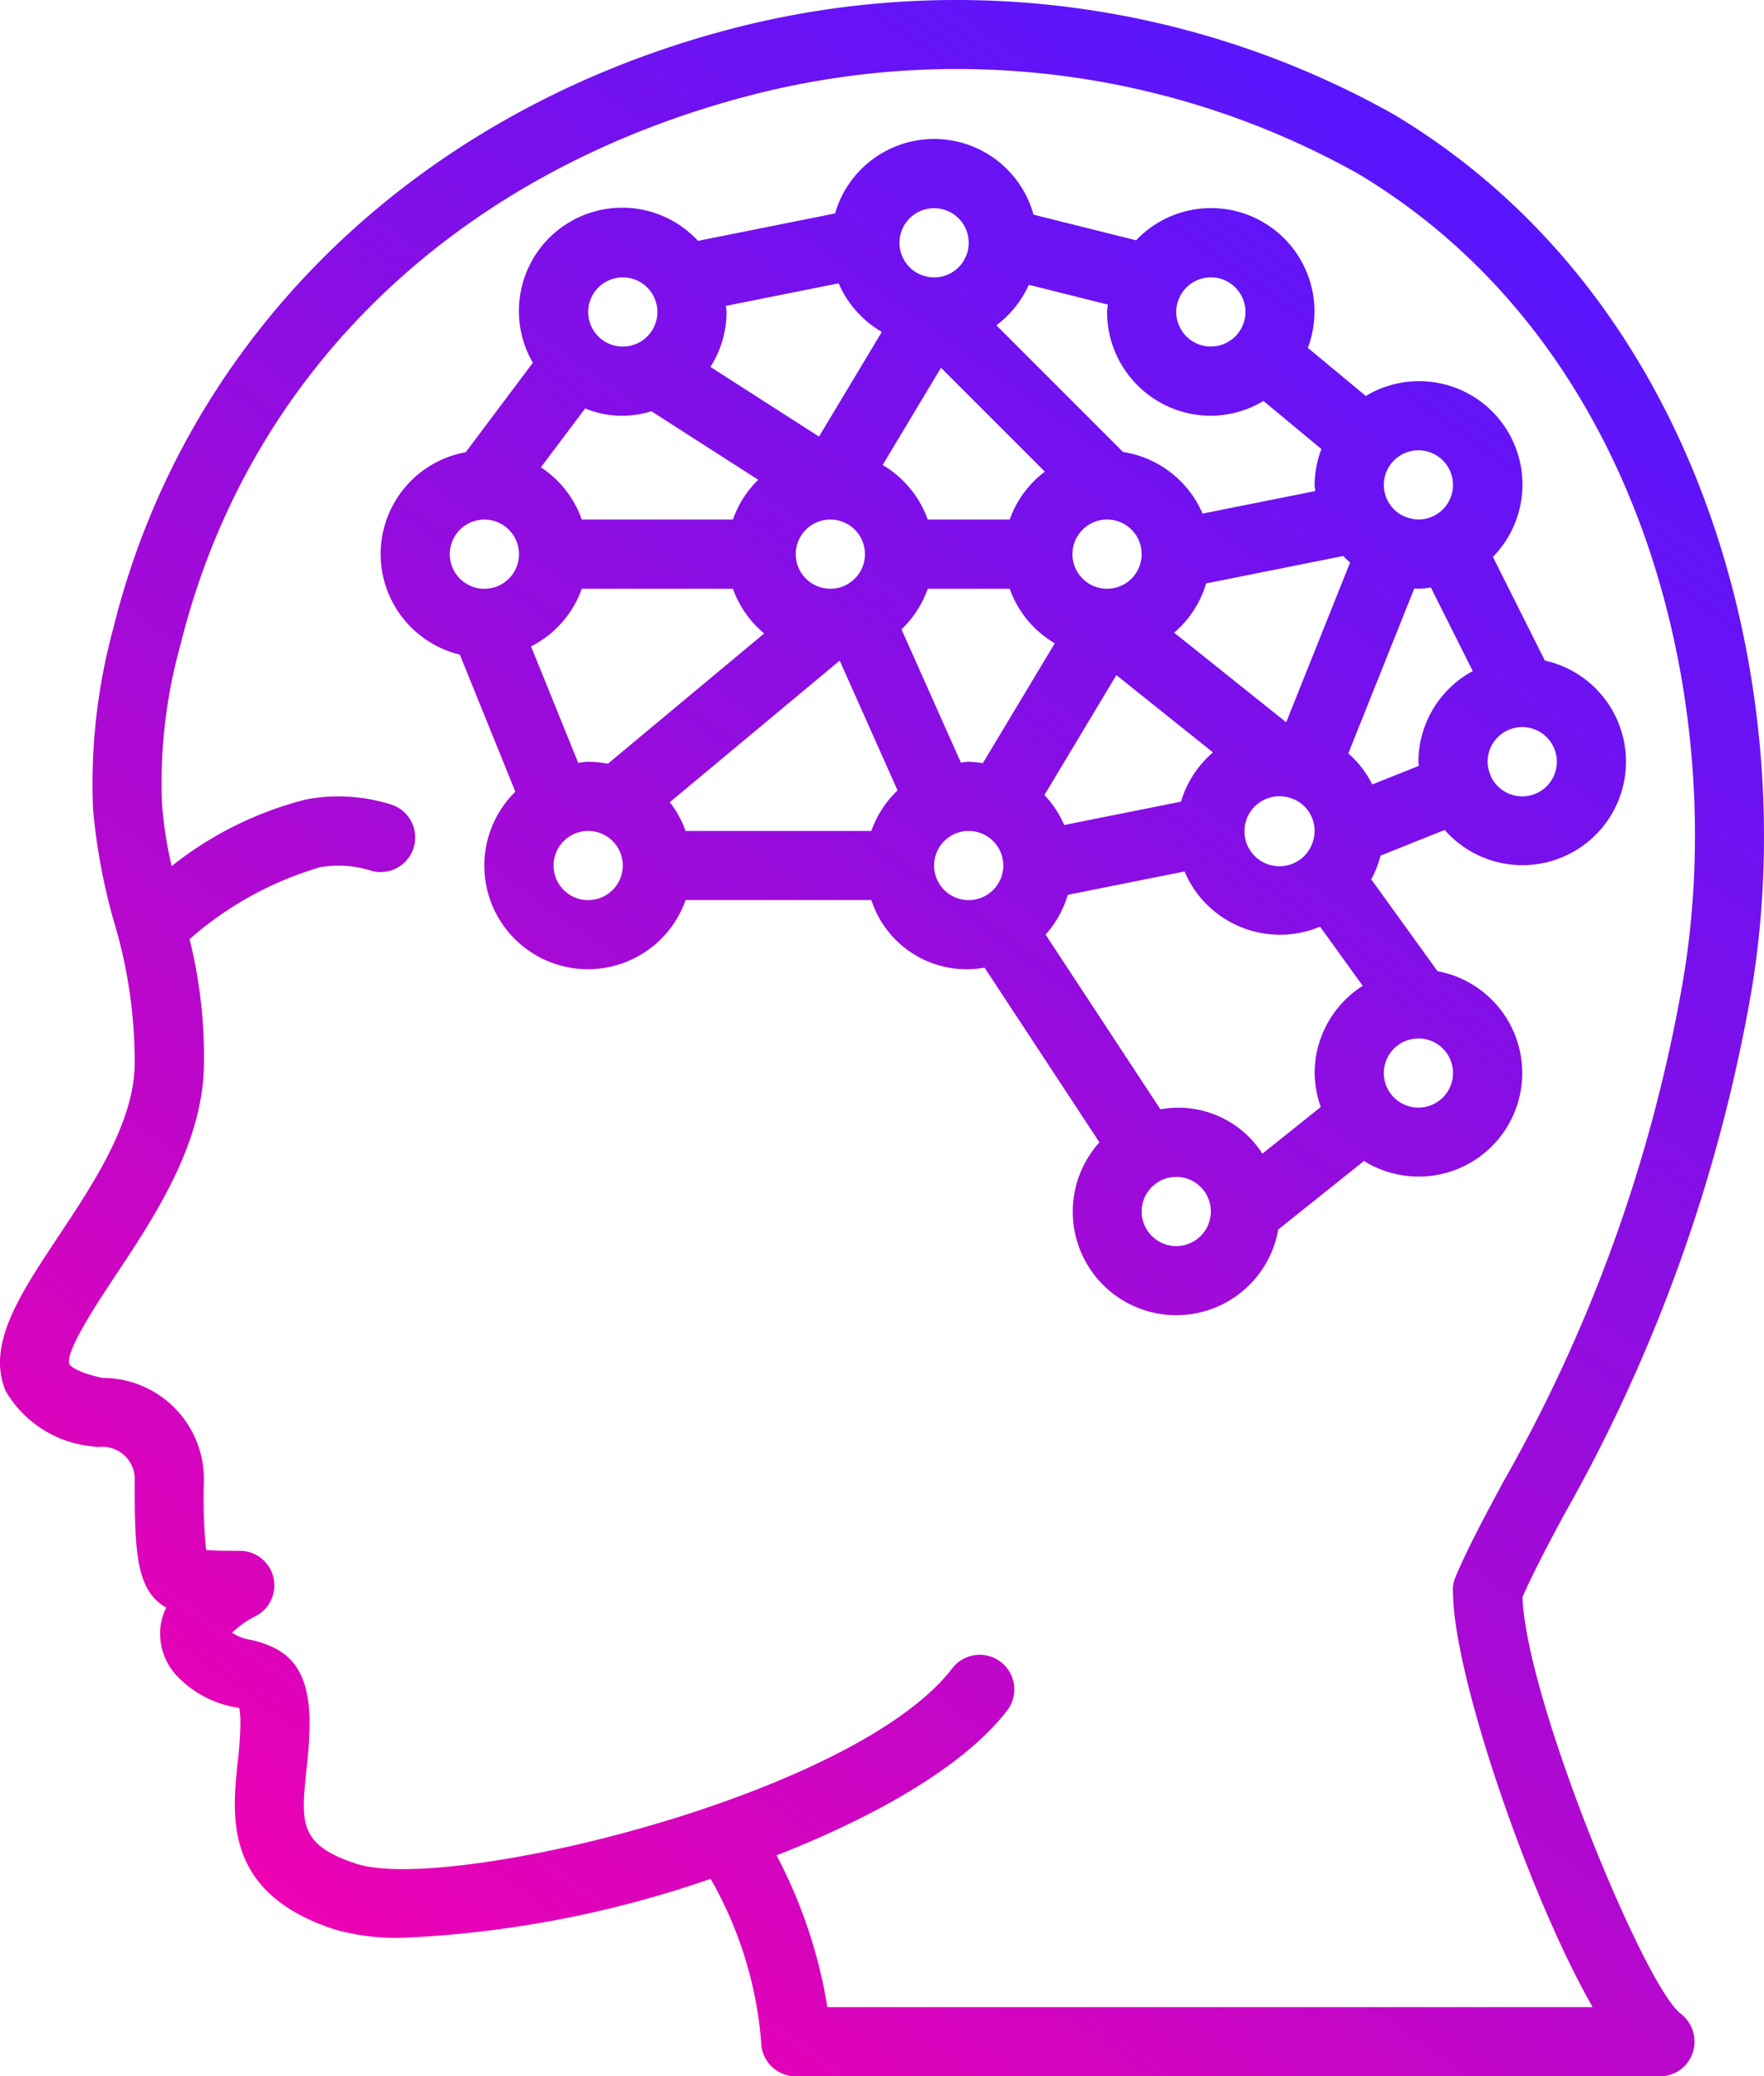 <svg xmlns="http://www.w3.org/2000/svg" xmlns:xlink="http://www.w3.org/1999/xlink" width="204.997" height="241.28" viewBox="0 0 204.997 241.28"><defs><linearGradient id="a" x1="0.857" y1="0.085" x2="0.262" y2="1.031" gradientUnits="objectBoundingBox"><stop offset="0" stop-color="#5516ff"/><stop offset="0.222" stop-color="#7311ef"/><stop offset="0.703" stop-color="#c106c8"/><stop offset="0.994" stop-color="#f400af"/></linearGradient></defs><path d="M1126.615,4468.316c6.281-34.116-3.973-81.012-41.336-103.36a103.819,103.819,0,0,0-77.575-9.762c-36.212,9.683-62.83,35.668-71.2,69.509a68.82,68.82,0,0,0-2.344,21.082,70.759,70.759,0,0,0,2.431,13.028,56.3,56.3,0,0,1,2.4,16.711c-.169,6.737-4.809,13.727-8.908,19.894-4.467,6.731-8.326,12.543-6.089,17.9a13.126,13.126,0,0,0,10.051,6.439,4.815,4.815,0,0,0,.73.074,3.769,3.769,0,0,1,4.216,4.018c0,8.355.208,12.665,3.659,14.642a7.364,7.364,0,0,0-.624,1.984,7.16,7.16,0,0,0,2.265,6.339,12.207,12.207,0,0,0,6.376,3.254c.169.04.329.069.487.106a10.224,10.224,0,0,1,.125,1.808,42.885,42.885,0,0,1-.318,4.472c-.667,6.431-1.582,15.238,11.283,19.443a26.5,26.5,0,0,0,7.938.966,125.929,125.929,0,0,0,35.74-6.851,45.436,45.436,0,0,1,5.871,18.925,4.02,4.02,0,0,0,4.02,4.02h100.5a3.989,3.989,0,0,0,3.753-2.78,4.113,4.113,0,0,0-1.437-4.527c-4.159-3.158-17.934-36.432-18.357-48.384,1.214-2.757,2.84-5.852,4.766-9.448A188.874,188.874,0,0,0,1126.615,4468.316Zm-18.193,116.6h-88.928a57.562,57.562,0,0,0-5.909-17.634c11.648-4.565,21.908-10.435,26.833-16.876a4.022,4.022,0,0,0-6.391-4.884c-11.377,14.887-58.716,26.19-69.284,22.733-6.693-2.189-6.427-4.758-5.783-10.969a50.3,50.3,0,0,0,.361-5.3c0-6.774-2.732-8.8-6.839-9.748a5.135,5.135,0,0,1-2.163-.836,11.167,11.167,0,0,1,2.658-1.882,4.021,4.021,0,0,0-1.77-7.63c-1.453,0-3.067,0-3.915-.106a62.3,62.3,0,0,1-.259-7.931,11.758,11.758,0,0,0-11.765-12.05c-2.9-.611-3.777-1.4-3.852-1.578-.585-1.4,3.29-7.226,5.371-10.359,4.464-6.721,10.019-15.087,10.246-24.138a56.419,56.419,0,0,0-1.661-14.912,40.081,40.081,0,0,1,15.158-8.359,12.459,12.459,0,0,1,5.976.419,4.019,4.019,0,0,0,2.135-7.75,20.284,20.284,0,0,0-9.775-.536,41.41,41.41,0,0,0-15.577,7.736,47.717,47.717,0,0,1-1.112-7.12,59.485,59.485,0,0,1,2.132-18.573c7.773-31.417,31.634-54.625,65.476-63.674a95.5,95.5,0,0,1,71.364,8.9c34.073,20.378,43.354,63.531,37.559,95a179.378,179.378,0,0,1-20.752,57.169c-2.21,4.124-4.118,7.685-5.5,10.981a3.909,3.909,0,0,0-.254,1.856C1092.308,4546.48,1100.976,4571.884,1108.422,4584.92Zm3.821-145.865a12.03,12.03,0,0,0-9.371-10.608l-6.039-12.048a12.011,12.011,0,0,0-14.77-18.7l-6.734-5.591a12.016,12.016,0,0,0-19.961-12.5l-11.919-2.979a11.985,11.985,0,0,0-23.065-.141l-15.928,3.186a12,12,0,0,0-19.192,14.166l-7.8,10.394a12.024,12.024,0,0,0-.688,23.52l6.454,15.932a12.038,12.038,0,1,0,19.788,12.589H1024.6a11.644,11.644,0,0,0,13.159,7.855l13.346,20.3a12.03,12.03,0,1,0,20.783,10.129l9.962-7.963a12.036,12.036,0,1,0,8.547-22.056l-7.7-10.671a11.931,11.931,0,0,0,1.078-2.757l7.455-2.982a12.031,12.031,0,0,0,21.016-9.077Zm-24.067,33.3a4.02,4.02,0,1,1-4.02,4.02A4.021,4.021,0,0,1,1088.176,4472.358Zm-3.936-65.139a4.02,4.02,0,1,1,3.936,4.837,3.964,3.964,0,0,1-1.449-.293l-.035-.023c-.035-.014-.072-.006-.108-.02A4.017,4.017,0,0,1,1084.24,4407.219Zm-4,9.828h0l-7.429,18.574L1059.79,4425.2a12,12,0,0,0,3.716-5.721l15.929-3.186C1079.688,4416.564,1079.965,4416.8,1080.241,4417.047Zm-4.28,32.276a4.067,4.067,0,1,1-2.415-4.813l.034.023c.036.015.075.008.111.022A4.016,4.016,0,0,1,1075.961,4449.323Zm-11.905-65.407a4.02,4.02,0,1,1-4.02,4.02A4.02,4.02,0,0,1,1064.056,4383.916Zm-21.156.865,9.182,2.3c-.021.289-.086.565-.086.86a12.073,12.073,0,0,0,12.06,12.06,11.919,11.919,0,0,0,6.113-1.723l6.735,5.592a11.919,11.919,0,0,0-.788,4.171c0,.243.058.471.072.711l-13.093,2.618a12.066,12.066,0,0,0-9.247-7.162l-14.719-14.718A12.091,12.091,0,0,0,1042.9,4384.781Zm13.116,31.3a4.021,4.021,0,1,1-4.02-4.02A4.02,4.02,0,0,1,1056.016,4416.076Zm-24.121-40.2a4.021,4.021,0,1,1-4.02,4.02A4.02,4.02,0,0,1,1031.9,4375.875Zm.8,18.544,12.07,12.069a12.036,12.036,0,0,0-4.086,5.568h-9.522a12.049,12.049,0,0,0-5.241-6.337Zm-24.989-7.194,13.093-2.618a12.082,12.082,0,0,0,5.021,5.645l-7.3,12.163-12.615-8.094a11.959,11.959,0,0,0,1.871-6.385C1007.775,4387.692,1007.717,4387.465,1007.7,4387.225Zm16.152,28.851a4.02,4.02,0,1,1-4.02-4.02A4.02,4.02,0,0,1,1023.855,4416.076Zm-28.141-32.16a4.02,4.02,0,1,1-4.02,4.02A4.019,4.019,0,0,1,995.714,4383.916Zm-4.375,15.229a11.288,11.288,0,0,0,7.7.326l12.412,7.964a12.038,12.038,0,0,0-2.937,4.621H990.953a12.063,12.063,0,0,0-4.751-6.07ZM979.634,4420.1a4.02,4.02,0,1,1,4.02-4.02A4.02,4.02,0,0,1,979.634,4420.1Zm12.06,36.181a4.02,4.02,0,1,1,4.02-4.02A4.02,4.02,0,0,1,991.694,4456.277Zm2.286-15.849a12.01,12.01,0,0,0-2.286-.231c-.4,0-.774.08-1.162.117l-5.478-13.523a12.047,12.047,0,0,0,5.9-6.695h17.563a12.01,12.01,0,0,0,3.63,5.194Zm30.616,7.809h-21.583a11.962,11.962,0,0,0-1.834-3.34l19.744-16.453,6.723,15.079A12.039,12.039,0,0,0,1024.6,4448.237Zm6.558-28.141h9.522a12.049,12.049,0,0,0,5.241,6.337l-8.358,13.93a11.973,11.973,0,0,0-1.644-.166c-.311,0-.6.069-.91.092l-6.9-15.478A12.042,12.042,0,0,0,1031.154,4420.1Zm4.761,36.181a4.02,4.02,0,1,1,4.02-4.02A4.02,4.02,0,0,1,1035.915,4456.277Zm17.16-26.148,11.227,8.981a12.014,12.014,0,0,0-3.717,5.722l-13.57,2.714a12.076,12.076,0,0,0-2.3-3.48Zm6.961,66.349a4.02,4.02,0,1,1,4.02-4.02A4.02,4.02,0,0,1,1060.036,4496.478Zm16.08-20.1a11.9,11.9,0,0,0,.715,3.936l-6.787,5.425a11.6,11.6,0,0,0-11.848-5.155l-13.346-20.3a12,12,0,0,0,2.576-4.622l13.571-2.714a12.045,12.045,0,0,0,15.748,6.413l4.96,6.874A12.037,12.037,0,0,0,1076.116,4476.378Zm12.06-36.181c0,.163.042.314.049.476l-5.405,2.161a12.049,12.049,0,0,0-2.789-3.607l7.671-19.178c.161.006.312.047.474.047a11.748,11.748,0,0,0,1.446-.146l4.868,9.71A12.021,12.021,0,0,0,1088.176,4440.2Zm13.152,3.871a4.02,4.02,0,0,1-4.773-2.275c-.013-.037-.006-.075-.02-.112l-.026-.039a3.956,3.956,0,0,1-.292-1.445,4.024,4.024,0,1,1,5.111,3.871Z" transform="translate(-923.341 -4351.681)" fill="url(#a)"/></svg>